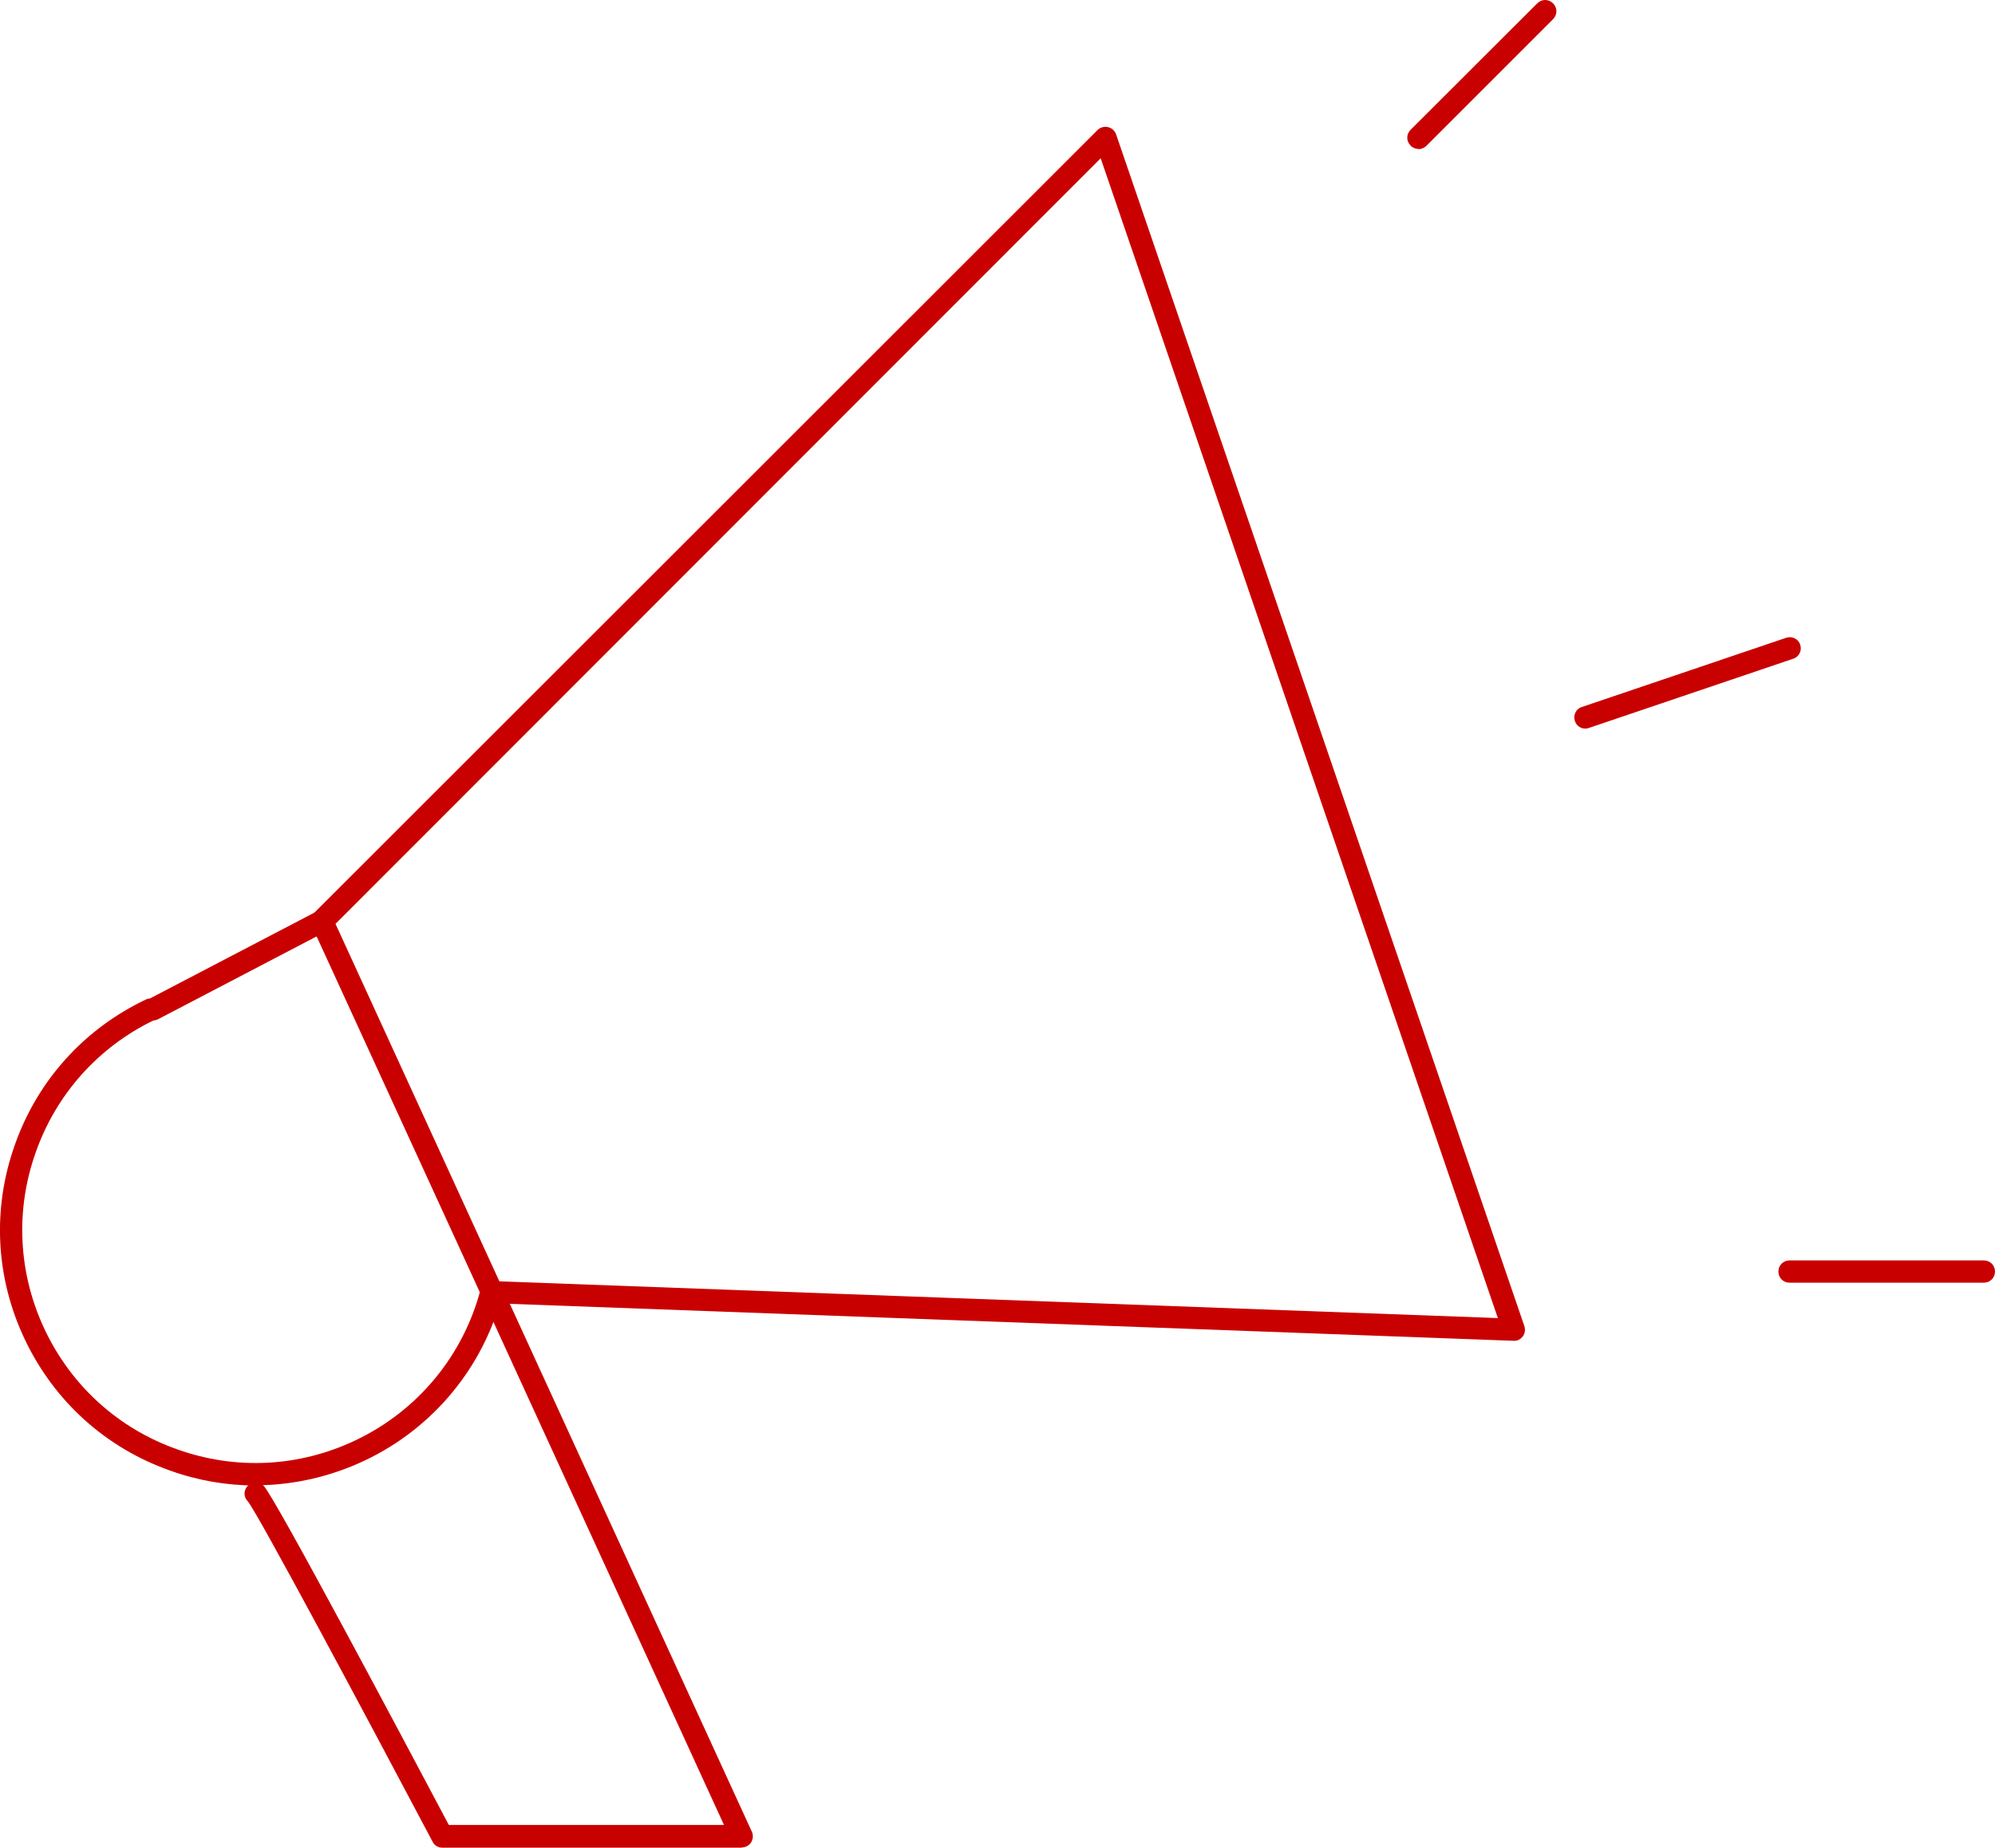 <?xml version="1.0" encoding="UTF-8"?> <svg xmlns="http://www.w3.org/2000/svg" id="uuid-06d89235-0d21-43cb-aa0f-9cd6d8cbcc11" width="89.61" height="83" viewBox="0 0 89.61 83"><g id="uuid-4b6cffd9-9886-4556-ae4a-a1378f154441"><path d="m33.31,83h-13.44c-.19,0-.36-.1-.44-.27-3.09-5.84-7.84-14.73-8.3-15.29-.2-.2-.19-.5,0-.7.19-.19.52-.19.71,0,.5.5,6.31,11.45,8.32,15.24h12.36l-10.83-23.63c-.06-.07-.09-.15-.11-.24l-7.58-16.53c-.09-.19-.05-.41.1-.56L49.3,5.84c.12-.12.3-.17.47-.13.17.04.3.16.36.32l18.34,53.54c.05.16.03.33-.07.46-.1.13-.23.21-.42.2l-45.08-1.66,10.87,23.71c.07.15.06.33-.03.48-.09.14-.25.23-.42.23Zm-10.88-25.44l44.85,1.65L49.44,7.11,15.07,41.5l7.36,16.06Z" style="fill:#c90000; stroke-width:0px;"></path><path d="m11.48,66.73c-1.29,0-2.59-.22-3.84-.67-2.89-1.02-5.2-3.11-6.52-5.88-1.32-2.77-1.48-5.88-.45-8.76,1.02-2.89,3.11-5.2,5.88-6.52.06-.03.12-.04.19-.05l7.49-3.91c.24-.13.55-.03.67.21.13.24.03.55-.21.67l-7.6,3.97c-.07.03-.14.05-.22.06-2.47,1.21-4.34,3.3-5.26,5.9-.94,2.63-.79,5.48.41,8,1.2,2.52,3.31,4.43,5.95,5.36,2.64.94,5.48.79,8-.41,2.8-1.33,4.86-3.82,5.63-6.83.07-.27.34-.43.61-.36.27.07.43.34.36.61-.85,3.29-3.1,6.02-6.17,7.48-1.56.74-3.24,1.12-4.92,1.12Z" style="fill:#c90000; stroke-width:0px;"></path><path d="m63.71,6.69c-.13,0-.26-.05-.35-.15-.2-.2-.2-.51,0-.71L69.05.15c.2-.2.51-.2.71,0s.2.51,0,.71l-5.69,5.69c-.1.1-.23.15-.35.15Z" style="fill:#c90000; stroke-width:0px;"></path><path d="m71.21,32.73c-.21,0-.4-.13-.47-.34-.09-.26.05-.55.31-.63l9.18-3.11c.26-.09.55.05.63.31.09.26-.05.55-.31.63l-9.18,3.11c-.05.02-.11.03-.16.03Z" style="fill:#c90000; stroke-width:0px;"></path><path d="m89.11,57.62h-8.73c-.28,0-.5-.22-.5-.5s.22-.5.5-.5h8.73c.28,0,.5.22.5.5s-.22.5-.5.5Z" style="fill:#c90000; stroke-width:0px;"></path></g></svg> 
